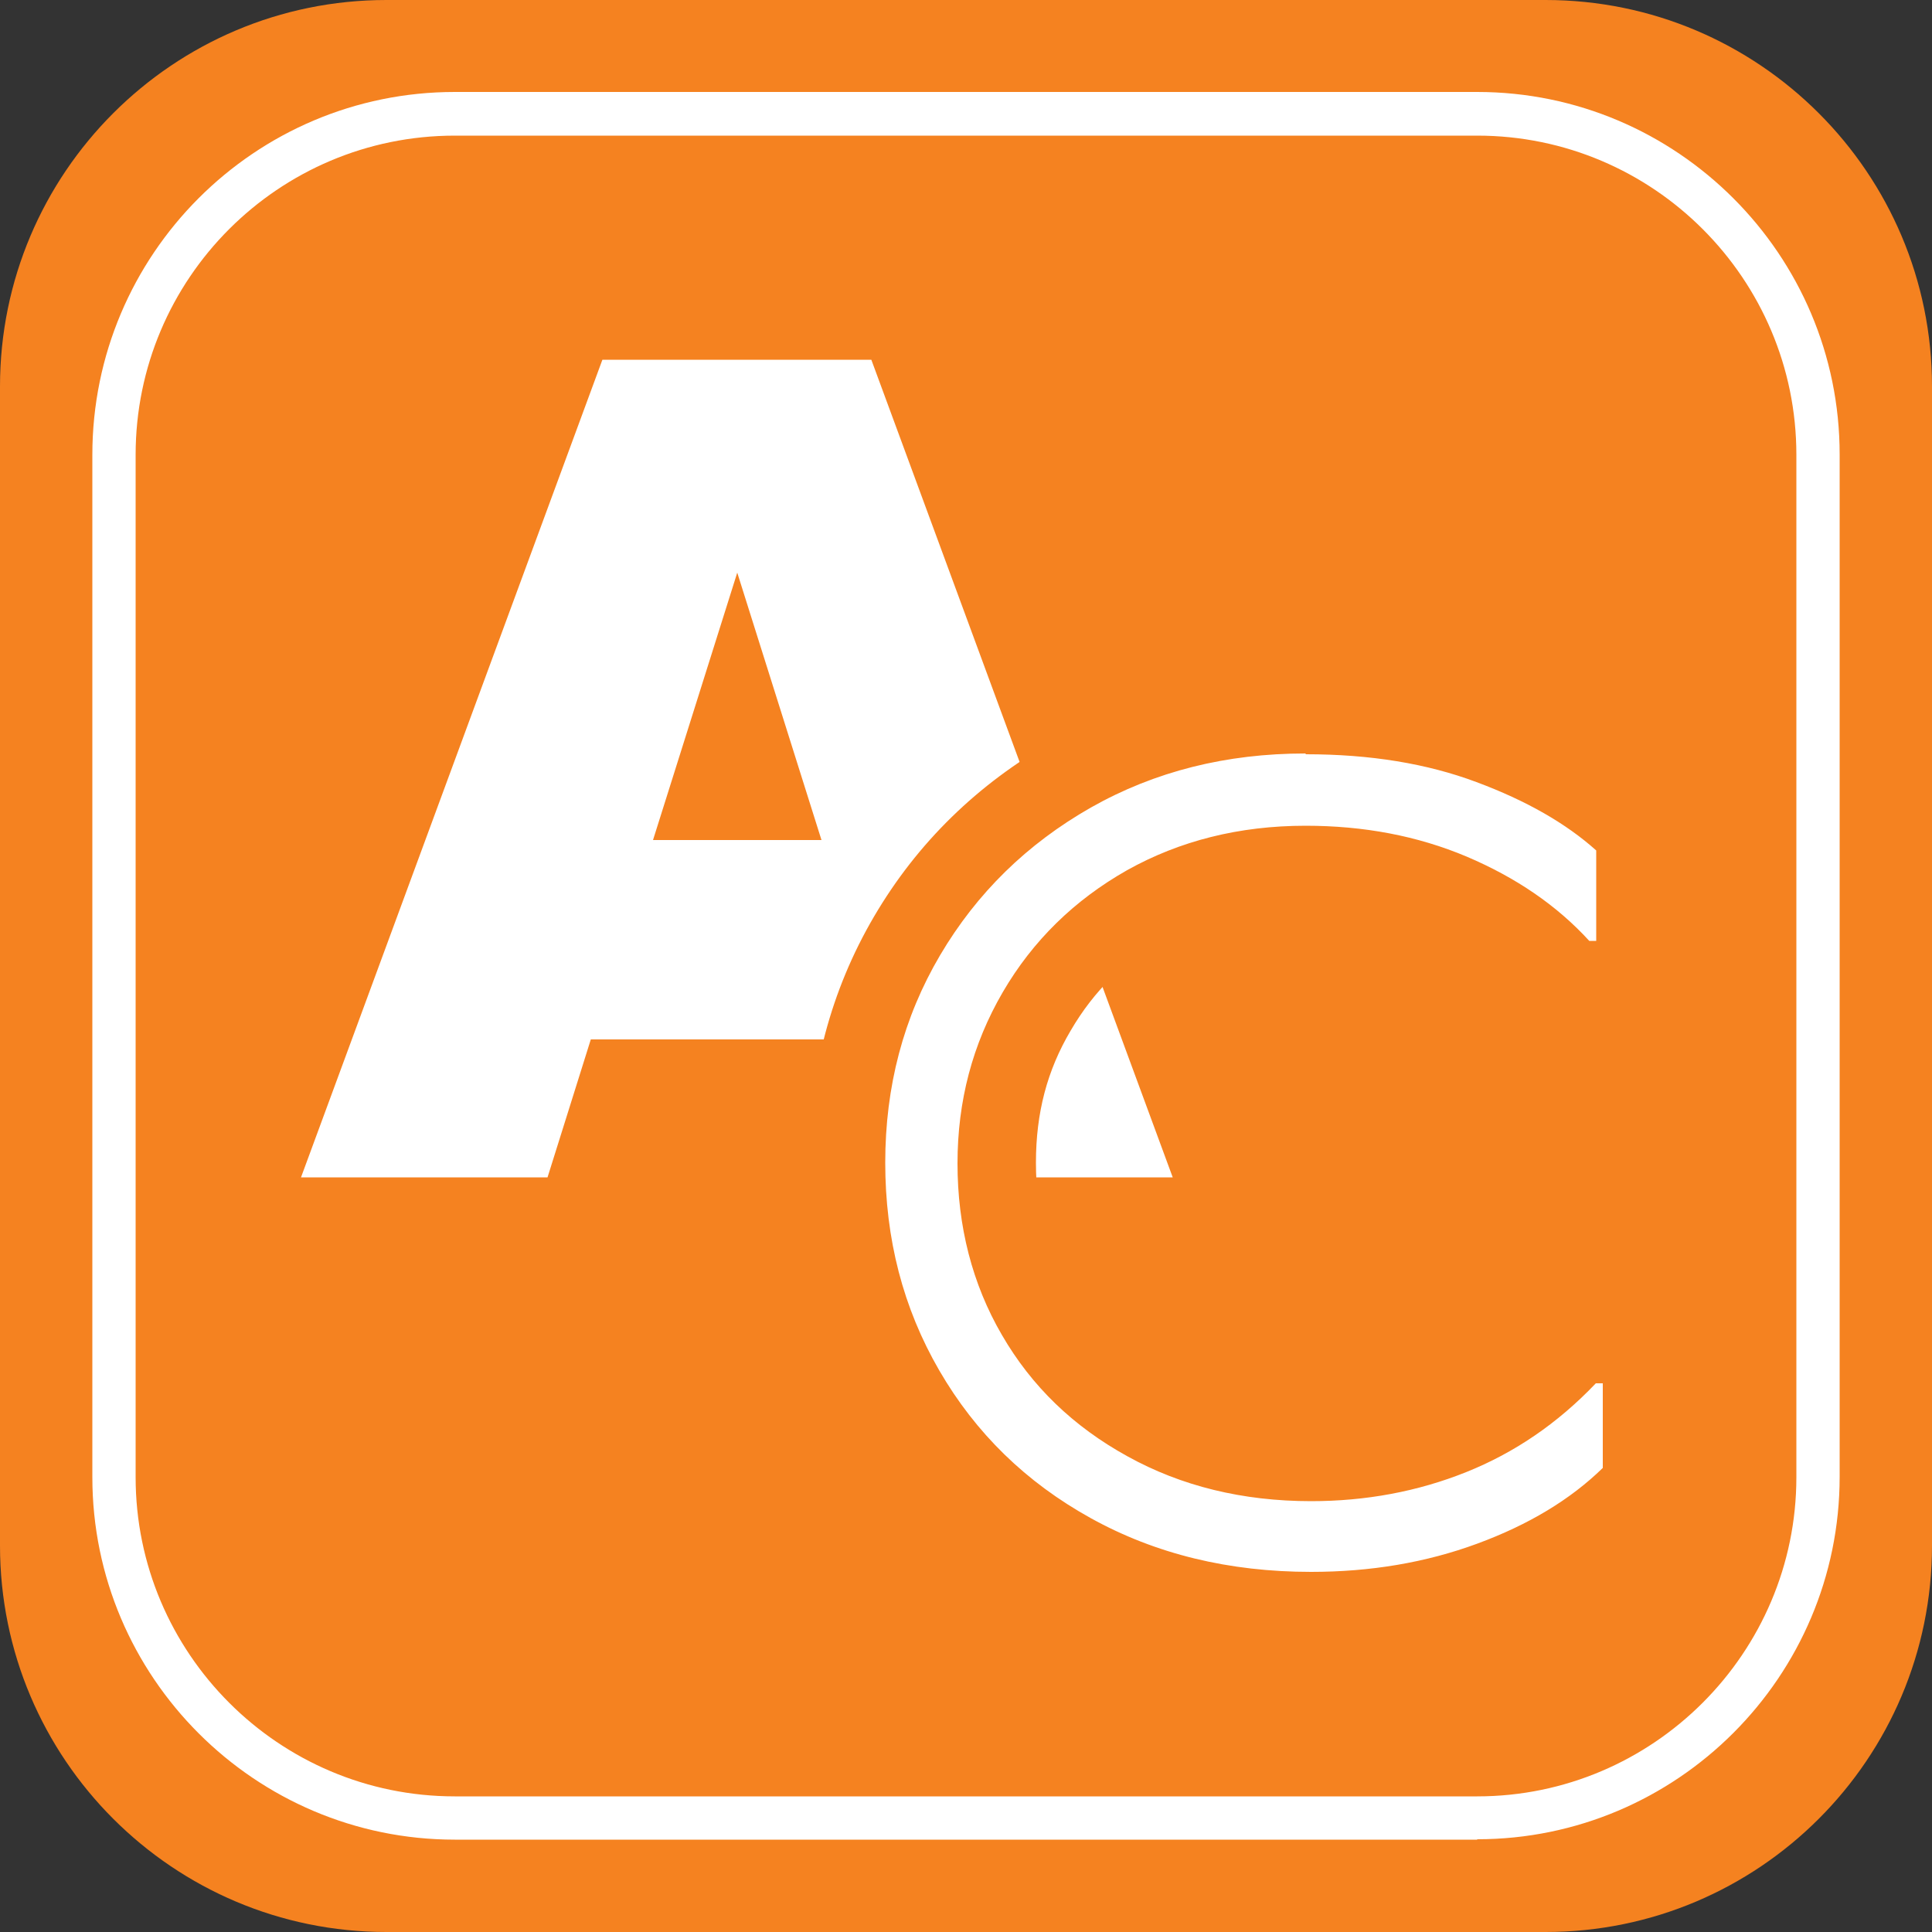 <?xml version="1.0" encoding="UTF-8"?>
<svg id="Layer_1" data-name="Layer 1" xmlns="http://www.w3.org/2000/svg" viewBox="0 0 50 50">
  <rect x="0" y="0" width="50" height="50" fill="#333333" stroke="none"/>
  <defs>
    <style>
      .cls-1 {
        fill: #f58220;
      }

      .cls-2 {
        fill: #fff;
      }
    </style>
  </defs>
  <g>
    <path class="cls-1" d="M10,0h30C45.52,0,50,4.48,50,10v30c0,5.52-4.48,10-10,10H10c-5.52,0-10-4.48-10-10V10C0,4.48,4.48,0,10,0Z"/>
    <path class="cls-2" d="M38.23,47.61H11.77c-5.17,0-9.38-4.21-9.38-9.38V11.77C2.39,6.59,6.59,2.38,11.77,2.38h26.46c5.17,0,9.38,4.21,9.38,9.38v26.46c0,5.17-4.21,9.38-9.38,9.38ZM11.77,3.51C7.21,3.51,3.51,7.21,3.51,11.77v26.46c0,4.55,3.7,8.26,8.26,8.26h26.46c4.55,0,8.26-3.71,8.26-8.26V11.77c0-4.55-3.7-8.26-8.26-8.26H11.77Z"/>
  </g>
  <g>
    <path class="cls-2" d="M15.6,9.31h6.95l7.8,21.16h-6.38l-1.12-3.57h-7.56l-1.12,3.57h-6.38l7.8-21.16ZM21.26,21.74l-2.18-6.92-2.18,6.92h4.35Z"/>
    <g>
      <path class="cls-2" d="M33.94,41.69c-2.29,0-4.37-.51-6.18-1.51-1.83-1.01-3.28-2.42-4.3-4.19-1.02-1.76-1.54-3.74-1.54-5.88s.52-4.12,1.55-5.87c1.03-1.75,2.47-3.16,4.27-4.18,1.8-1.02,3.83-1.53,6.05-1.53,1.77,0,3.37.26,4.76.78,1.4.52,2.55,1.18,3.42,1.96l.33.3v3.78h-1.62l-.3-.33c-.73-.8-1.68-1.45-2.82-1.93-1.15-.48-2.42-.73-3.78-.73-1.53,0-2.92.35-4.13,1.03-1.2.68-2.16,1.62-2.84,2.79-.69,1.17-1.03,2.49-1.03,3.93s.34,2.78,1.02,3.94c.67,1.16,1.64,2.09,2.86,2.77,1.24.68,2.67,1.03,4.27,1.03,1.29,0,2.51-.23,3.64-.67,1.11-.44,2.12-1.13,3.01-2.06l.29-.31h1.6v3.61l-.3.29c-.94.91-2.15,1.65-3.6,2.18-1.43.53-2.99.79-4.64.79Z"/>
      <path class="cls-1" d="M33.8,19.52c1.66,0,3.13.24,4.41.72,1.29.48,2.32,1.07,3.1,1.77v2.34h-.18c-.84-.92-1.9-1.64-3.17-2.18-1.28-.54-2.67-.8-4.17-.8-1.72,0-3.26.39-4.62,1.15-1.36.77-2.44,1.82-3.22,3.16-.78,1.34-1.17,2.81-1.17,4.43s.38,3.12,1.15,4.44c.77,1.33,1.85,2.37,3.25,3.14,1.39.77,2.98,1.16,4.75,1.16,1.42,0,2.76-.25,4.01-.75,1.25-.5,2.37-1.26,3.36-2.3h.18v2.19c-.84.82-1.92,1.47-3.25,1.96-1.33.49-2.76.73-4.3.73-2.12,0-4.02-.46-5.7-1.39-1.68-.93-2.98-2.2-3.92-3.82-.94-1.62-1.4-3.41-1.4-5.38s.47-3.76,1.42-5.37c.95-1.61,2.25-2.88,3.9-3.82,1.66-.94,3.51-1.4,5.55-1.4M33.8,17.52c-2.39,0-4.59.56-6.54,1.66-1.96,1.11-3.52,2.63-4.64,4.54-1.12,1.91-1.69,4.06-1.69,6.38s.56,4.46,1.67,6.38c1.12,1.93,2.69,3.47,4.68,4.57,1.97,1.09,4.21,1.64,6.67,1.64,1.77,0,3.45-.29,4.99-.85,1.58-.58,2.91-1.39,3.95-2.4l.6-.59v-5.04h-3.03l-.59.61c-.8.83-1.67,1.43-2.66,1.82-1.01.4-2.1.6-3.26.6-1.44,0-2.68-.3-3.78-.91-1.08-.6-1.89-1.38-2.48-2.4-.6-1.02-.88-2.15-.88-3.44s.29-2.39.9-3.42c.6-1.03,1.41-1.83,2.47-2.42,1.07-.6,2.26-.9,3.64-.9,1.23,0,2.37.22,3.39.65,1,.42,1.83.99,2.47,1.68l.59.65h3.06v-5.23l-.66-.6c-.96-.87-2.22-1.59-3.74-2.16-1.5-.56-3.22-.84-5.11-.84h0Z"/>
    </g>
  </g>
</svg>